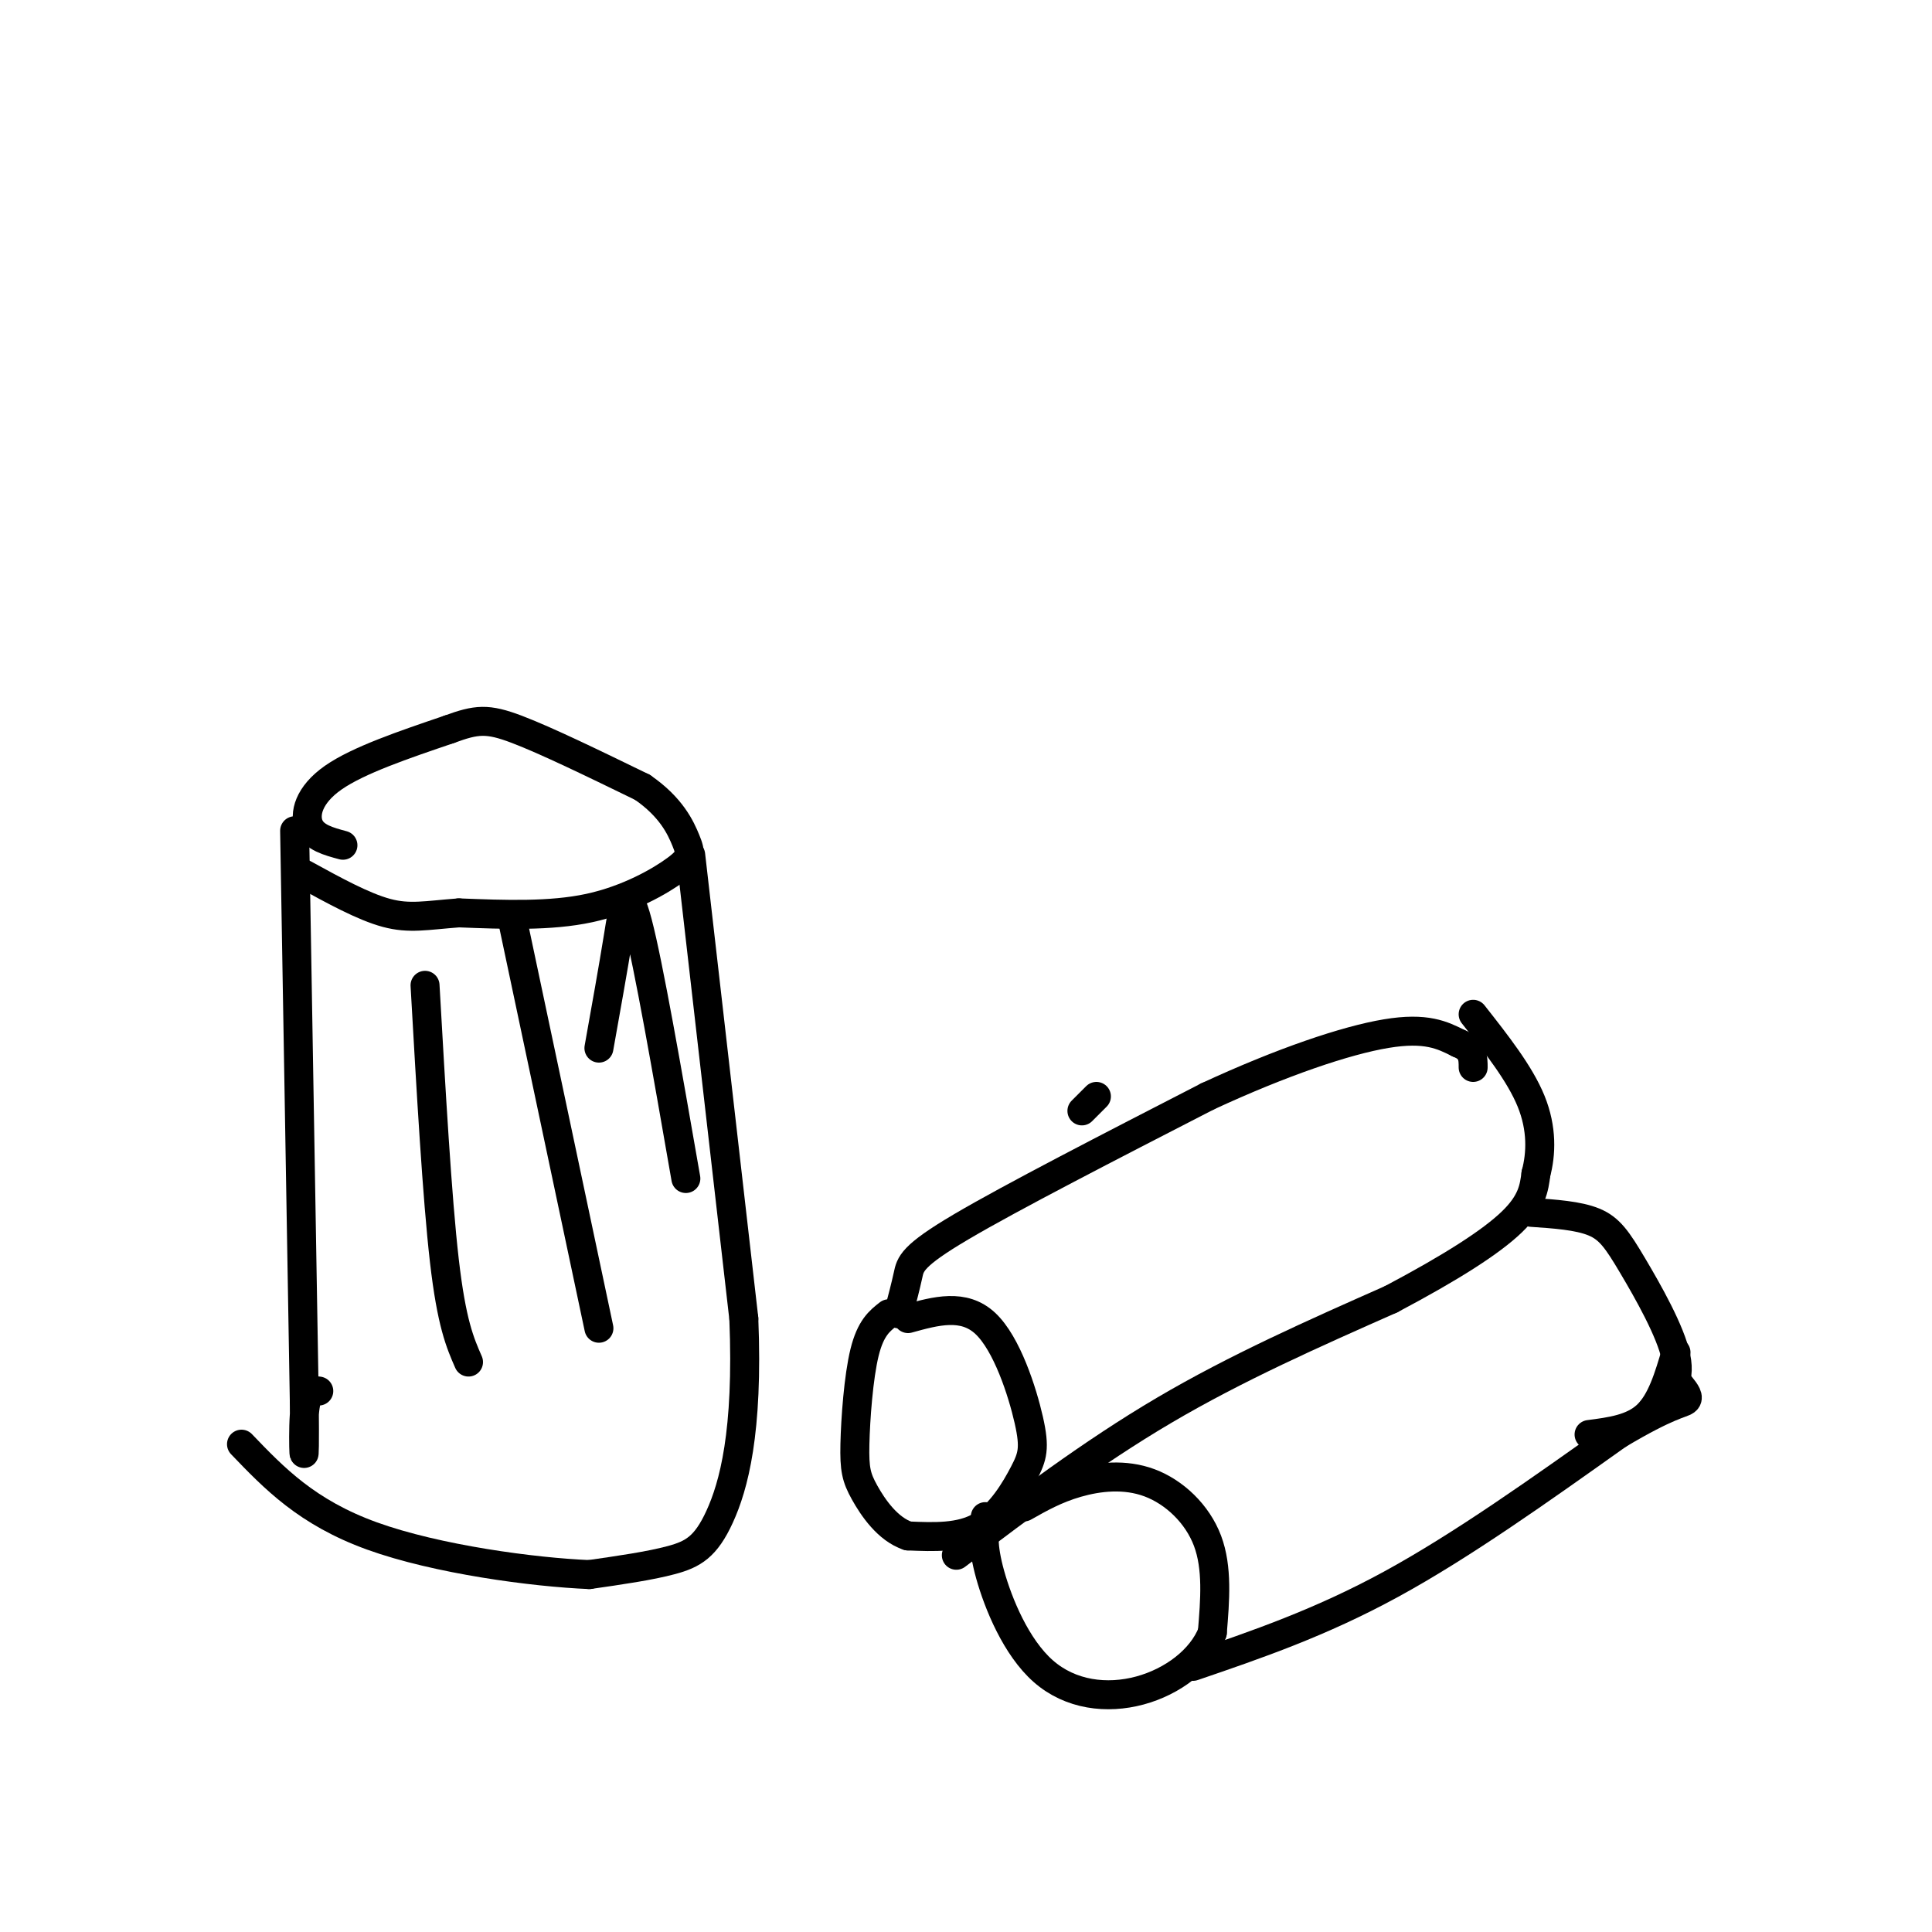 <svg viewBox='0 0 400 400' version='1.1' xmlns='http://www.w3.org/2000/svg' xmlns:xlink='http://www.w3.org/1999/xlink'><g fill='none' stroke='#000000' stroke-width='6' stroke-linecap='round' stroke-linejoin='round'><path d='M71,175c-2.978,-0.800 -5.956,-1.600 -7,-4c-1.044,-2.400 -0.156,-6.400 5,-10c5.156,-3.600 14.578,-6.800 24,-10'/><path d='M93,151c5.689,-2.089 7.911,-2.311 14,0c6.089,2.311 16.044,7.156 26,12'/><path d='M133,163c5.981,4.108 7.933,8.380 9,11c1.067,2.620 1.249,3.590 -2,6c-3.249,2.410 -9.928,6.260 -18,8c-8.072,1.740 -17.536,1.370 -27,1'/><path d='M95,189c-6.778,0.511 -10.222,1.289 -15,0c-4.778,-1.289 -10.889,-4.644 -17,-8'/><path d='M61,172c0.000,0.000 2.000,118.000 2,118'/><path d='M63,290c0.178,19.244 -0.378,8.356 0,3c0.378,-5.356 1.689,-5.178 3,-5'/><path d='M143,177c0.000,0.000 11.000,96.000 11,96'/><path d='M154,273c0.964,23.631 -2.125,34.708 -5,41c-2.875,6.292 -5.536,7.798 -10,9c-4.464,1.202 -10.732,2.101 -17,3'/><path d='M122,326c-11.444,-0.467 -31.556,-3.133 -45,-8c-13.444,-4.867 -20.222,-11.933 -27,-19'/><path d='M88,204c1.250,22.000 2.500,44.000 4,57c1.500,13.000 3.250,17.000 5,21'/><path d='M106,190c0.000,0.000 18.000,85.000 18,85'/><path d='M124,217c1.467,-8.200 2.933,-16.400 4,-23c1.067,-6.600 1.733,-11.600 4,-3c2.267,8.600 6.133,30.800 10,53'/><path d='M227,227c0.000,0.000 -3.000,3.000 -3,3'/><path d='M186,272c0.756,-2.867 1.511,-5.733 2,-8c0.489,-2.267 0.711,-3.933 11,-10c10.289,-6.067 30.644,-16.533 51,-27'/><path d='M250,227c15.489,-7.178 28.711,-11.622 37,-13c8.289,-1.378 11.644,0.311 15,2'/><path d='M302,216c3.000,1.167 3.000,3.083 3,5'/><path d='M188,273c5.761,-1.593 11.522,-3.187 16,1c4.478,4.187 7.675,14.153 9,20c1.325,5.847 0.780,7.574 -1,11c-1.780,3.426 -4.794,8.550 -9,11c-4.206,2.450 -9.603,2.225 -15,2'/><path d='M188,318c-4.222,-1.400 -7.276,-5.901 -9,-9c-1.724,-3.099 -2.118,-4.796 -2,-10c0.118,-5.204 0.748,-13.915 2,-19c1.252,-5.085 3.126,-6.542 5,-8'/><path d='M198,322c14.000,-10.583 28.000,-21.167 43,-30c15.000,-8.833 31.000,-15.917 47,-23'/><path d='M288,269c12.644,-6.689 20.756,-11.911 25,-16c4.244,-4.089 4.622,-7.044 5,-10'/><path d='M318,243c1.089,-4.089 1.311,-9.311 -1,-15c-2.311,-5.689 -7.156,-11.844 -12,-18'/><path d='M212,312c3.304,-1.869 6.607,-3.738 11,-5c4.393,-1.262 9.875,-1.917 15,0c5.125,1.917 9.893,6.405 12,12c2.107,5.595 1.554,12.298 1,19'/><path d='M251,338c-2.203,5.619 -8.209,10.166 -15,12c-6.791,1.834 -14.367,0.955 -20,-4c-5.633,-4.955 -9.324,-13.987 -11,-20c-1.676,-6.013 -1.338,-9.006 -1,-12'/><path d='M247,345c13.167,-4.500 26.333,-9.000 41,-17c14.667,-8.000 30.833,-19.500 47,-31'/><path d='M335,297c10.467,-6.244 13.133,-6.356 14,-7c0.867,-0.644 -0.067,-1.822 -1,-3'/><path d='M317,251c4.881,0.333 9.762,0.667 13,2c3.238,1.333 4.833,3.667 8,9c3.167,5.333 7.905,13.667 9,19c1.095,5.333 -1.452,7.667 -4,10'/><path d='M343,291c-0.833,1.833 -0.917,1.417 -1,1'/><path d='M347,280c-1.500,5.083 -3.000,10.167 -6,13c-3.000,2.833 -7.500,3.417 -12,4'/></g>
</svg>